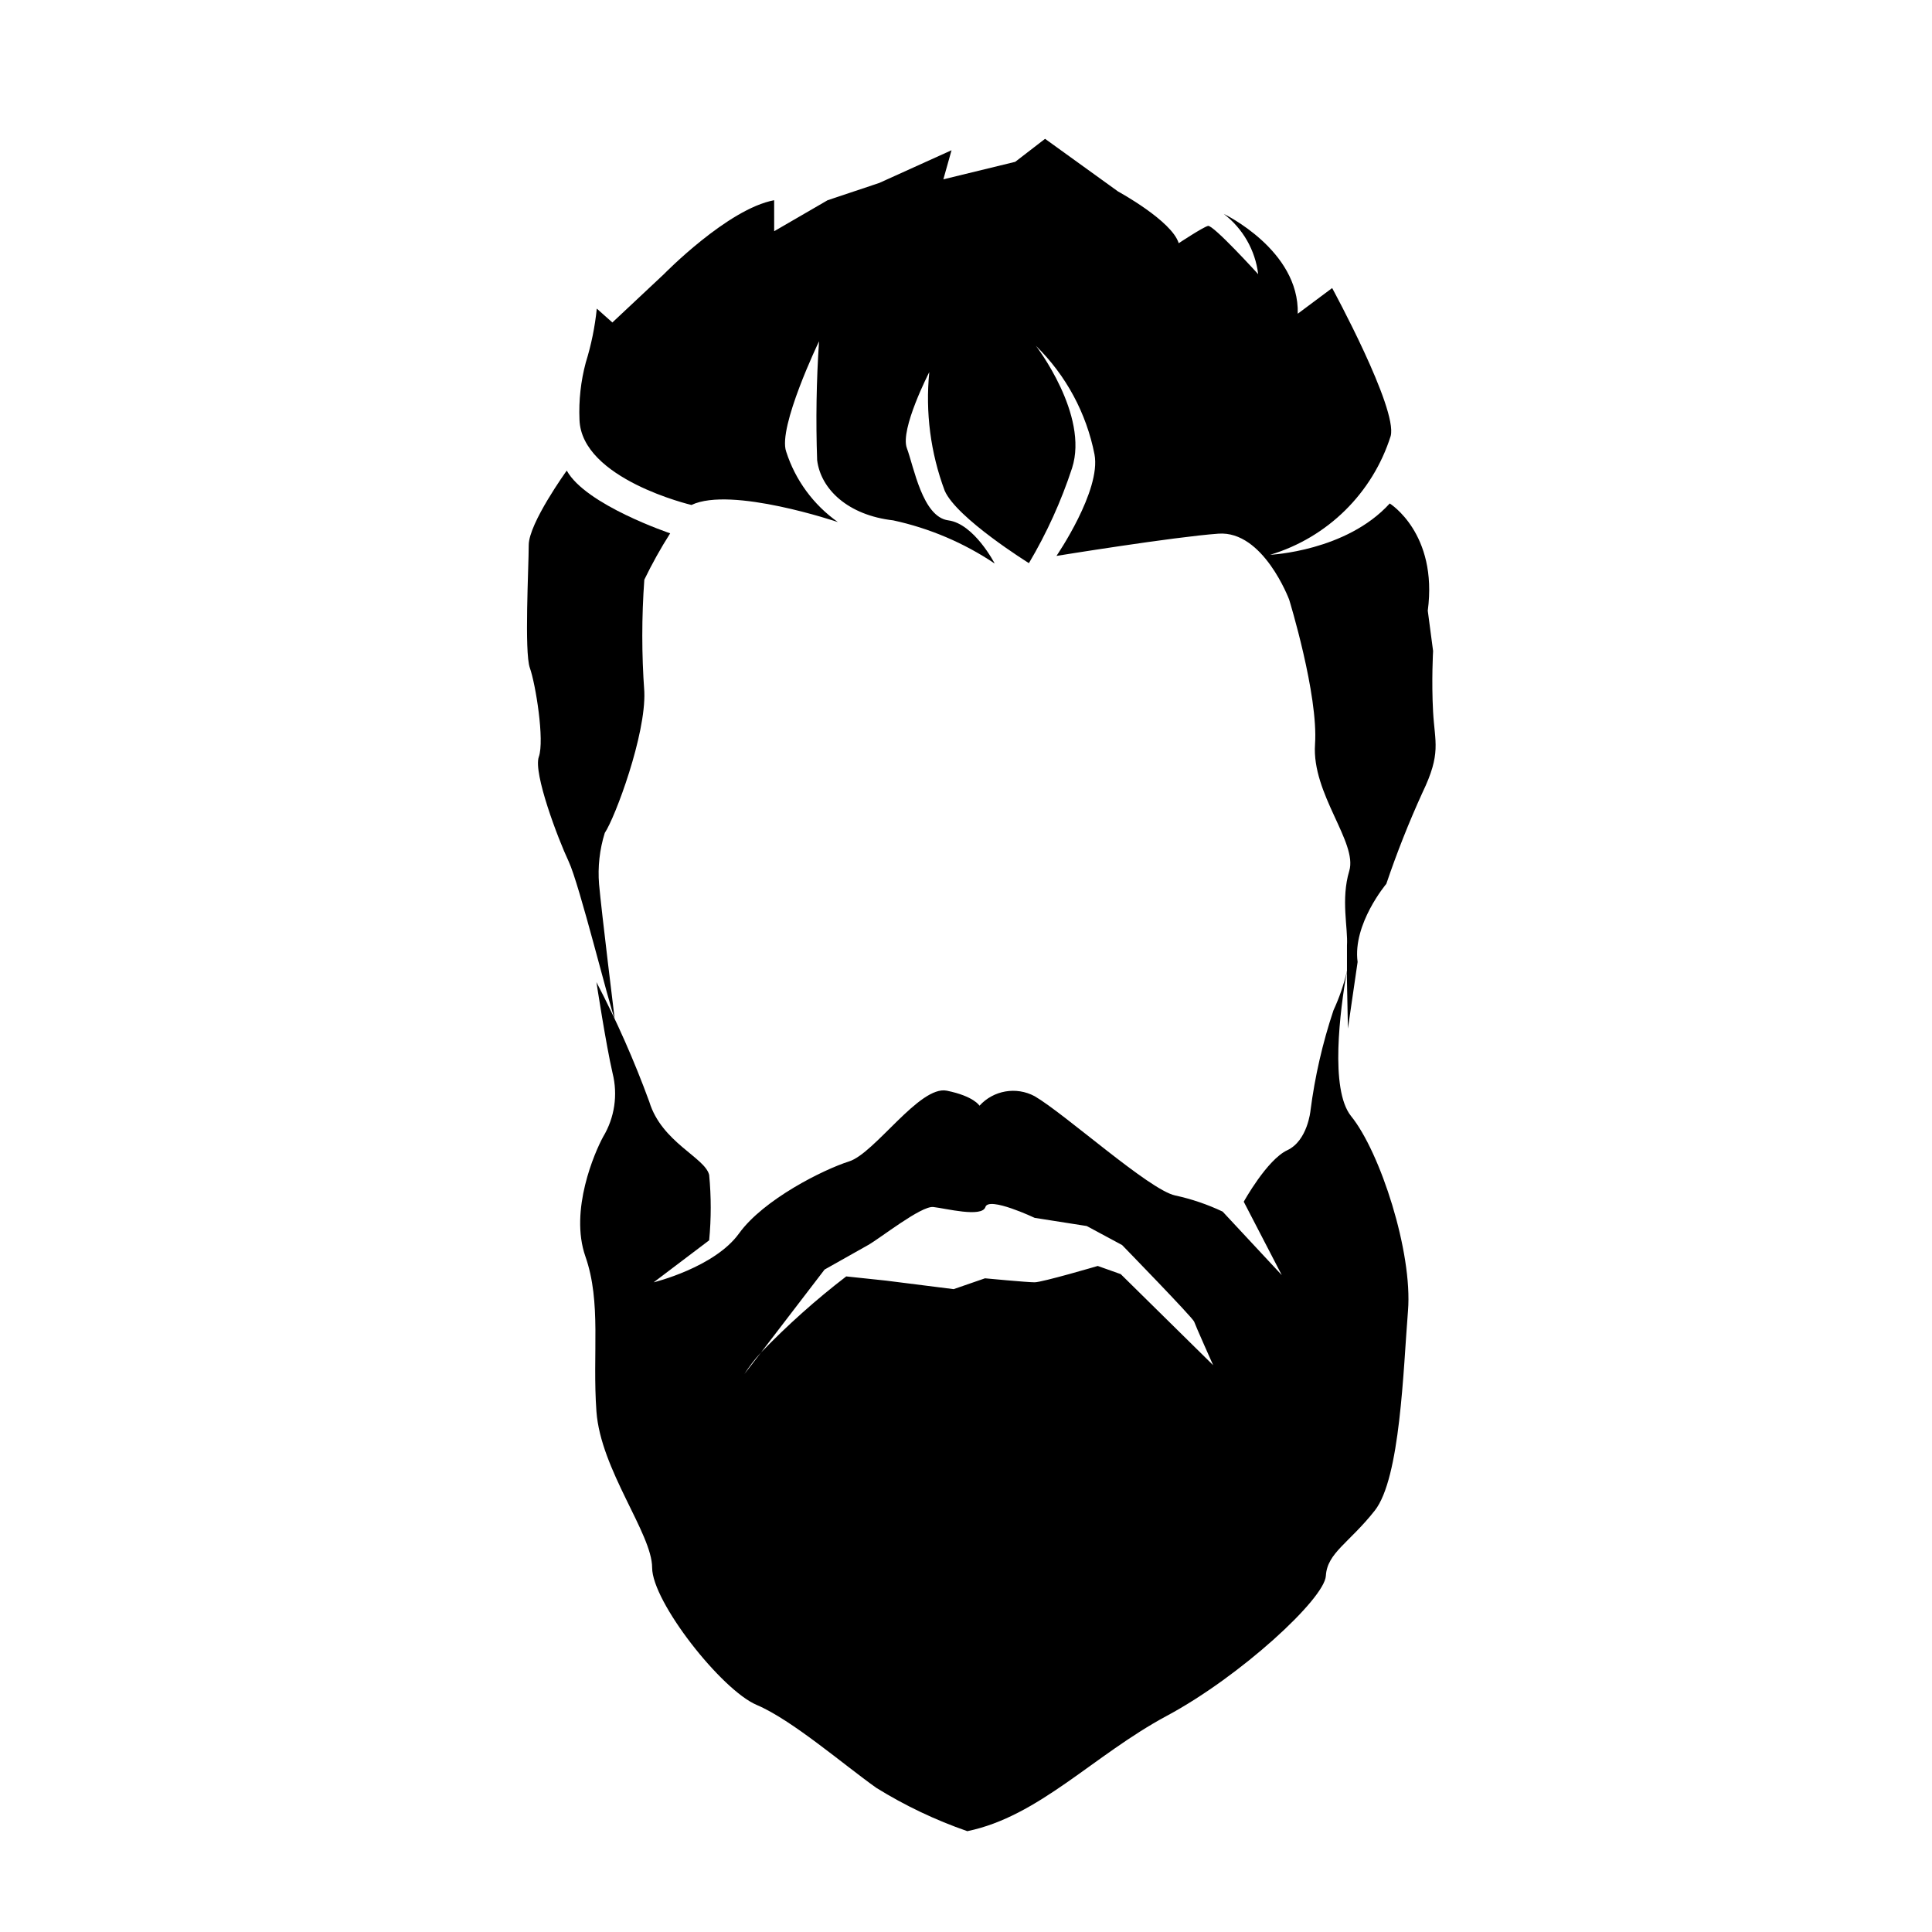 <?xml version="1.0" encoding="UTF-8"?>
<!-- Uploaded to: ICON Repo, www.svgrepo.com, Generator: ICON Repo Mixer Tools -->
<svg fill="#000000" width="800px" height="800px" version="1.1" viewBox="144 144 512 512" xmlns="http://www.w3.org/2000/svg">
 <g>
  <path d="m327.25 277.82c10.531-5.039 38.793 4.535 38.793 4.535-6.477-4.578-11.289-11.141-13.703-18.691-2.266-6.398 8.715-29.223 8.715-29.223-0.703 10.48-0.871 20.992-0.504 31.488 0.957 7.758 8.211 14.609 20.152 15.973 9.609 2.078 18.738 5.957 26.902 11.438 0 0-5.441-10.531-12.293-11.438s-9.117-14.156-10.984-19.145c-1.863-4.988 5.945-20.152 5.945-20.152-1.066 10.652 0.332 21.41 4.082 31.438 3.176 7.305 22.32 19.195 22.32 19.195 4.719-7.957 8.555-16.402 11.434-25.191 4.535-14.105-9.574-32.395-9.574-32.395h0.004c7.961 7.801 13.371 17.828 15.516 28.766 1.812 9.574-10.078 26.902-10.078 26.902s31.035-5.039 42.926-5.894c11.891-0.855 18.742 17.484 18.742 17.484s7.758 25.191 6.852 38.34c-0.906 13.148 11.336 25.996 9.07 33.555s-0.301 15.113-0.605 19.75v6.75c-0.828 3.59-2.027 7.086-3.574 10.43-2.891 8.648-4.934 17.555-6.098 26.602 0 0-0.754 7.961-6.144 10.48-5.391 2.519-11.539 13.652-11.539 13.652l10.078 19.445-15.672-16.828c-4.019-1.906-8.246-3.344-12.594-4.281-6.852-1.461-29.172-21.613-37.23-26.301-4.871-2.613-10.898-1.574-14.613 2.519 0 0-1.461-2.519-8.664-3.981s-19.043 16.574-25.895 18.742c-6.852 2.168-22.672 10.078-29.172 19.094-6.5 9.02-22.621 12.949-22.621 12.949l14.711-11.133c0.551-5.766 0.551-11.566 0-17.332-1.109-4.637-12.594-8.613-15.871-19.398-3.969-10.855-8.645-21.441-14.004-31.688 0 0 2.519 16.523 4.281 24.133 1.441 5.734 0.535 11.812-2.519 16.875-2.168 3.981-8.969 19.445-4.684 31.691 4.281 12.242 1.812 25.594 2.922 41.059 1.109 15.469 14.762 32.395 14.762 41.414s18.34 32.395 27.711 36.375 23.023 15.82 31.691 21.965l-0.004 0.004c7.598 4.703 15.691 8.559 24.133 11.484 19.043-3.93 33.453-20.152 52.898-30.582 19.445-10.43 41.766-30.984 42.117-37.082 0.352-6.098 6.144-8.664 12.949-17.281 6.801-8.613 7.559-37.484 8.816-52.949 1.258-15.469-7.356-42.117-15.113-51.641-5.644-7.106-2.871-28.012-1.109-38.289l0.301 15.113 2.57-17.633c-1.359-10.078 7.609-20.707 7.609-20.707v0.004c2.781-8.219 5.977-16.289 9.574-24.184 5.039-10.48 3.273-13.199 2.82-21.41s0-16.121 0-16.121l-1.41-10.68c2.719-20.504-10.078-28.414-10.078-28.414-11.535 12.691-31.688 13.598-31.688 13.598 15.199-4.562 27.16-16.352 31.941-31.488 1.863-7.305-15.516-39.195-15.516-39.195l-9.117 6.801c0.453-16.879-19.598-26.449-19.598-26.449h-0.004c5.066 3.879 8.355 9.637 9.117 15.973 0 0-11.941-13.152-13.301-12.797-1.359 0.352-7.758 4.586-7.758 4.586-1.812-5.949-16.07-13.707-16.07-13.707l-19.348-13.957-7.91 6.098-19.043 4.637 2.168-7.707-19.145 8.664-13.703 4.586-14.156 8.211-0.004-8.215c-12.293 2.266-29.223 19.598-29.223 19.598l-13.652 12.801-4.133-3.68h0.004c-0.492 4.856-1.473 9.648-2.922 14.309-1.316 4.926-1.879 10.02-1.664 15.113 0.504 15.77 29.676 22.621 29.676 22.621zm113.76 203.84-6.098-2.168s-14.711 4.332-16.727 4.332c-2.012 0-13.148-1.059-13.148-1.059l-8.312 2.871-17.984-2.266-10.48-1.109c-8.012 6.148-15.555 12.887-22.57 20.152l-4.434 5.742v0.004c1.297-2.047 2.781-3.973 4.434-5.746l16.828-21.965 11.539-6.5c3.223-1.812 14.055-10.43 17.281-10.078 3.223 0.352 12.898 2.871 13.805 0s13.047 2.871 13.047 2.871l13.805 2.168 9.371 5.039c-0.004 0 18.738 19.246 19.094 20.305 0.352 1.059 5.035 11.535 5.035 11.535z"/>
  <path d="m286.79 344.58c-1.512 4.281 5.039 21.613 7.91 27.711 2.871 6.098 10.781 38.289 12.191 41.664 0 0-3.477-28.312-4.133-35.621v0.004c-0.375-4.59 0.141-9.211 1.512-13.605 2.769-4.133 10.934-26.047 10.48-37.434-0.715-9.875-0.715-19.793 0-29.672 2.043-4.227 4.332-8.332 6.852-12.293 0 0-22.367-7.508-27.406-16.625 0 0-10.078 13.957-10.078 19.75s-1.211 28.312 0.301 32.547c1.516 4.231 3.934 19.191 2.371 23.574z"/>
 </g>
</svg>